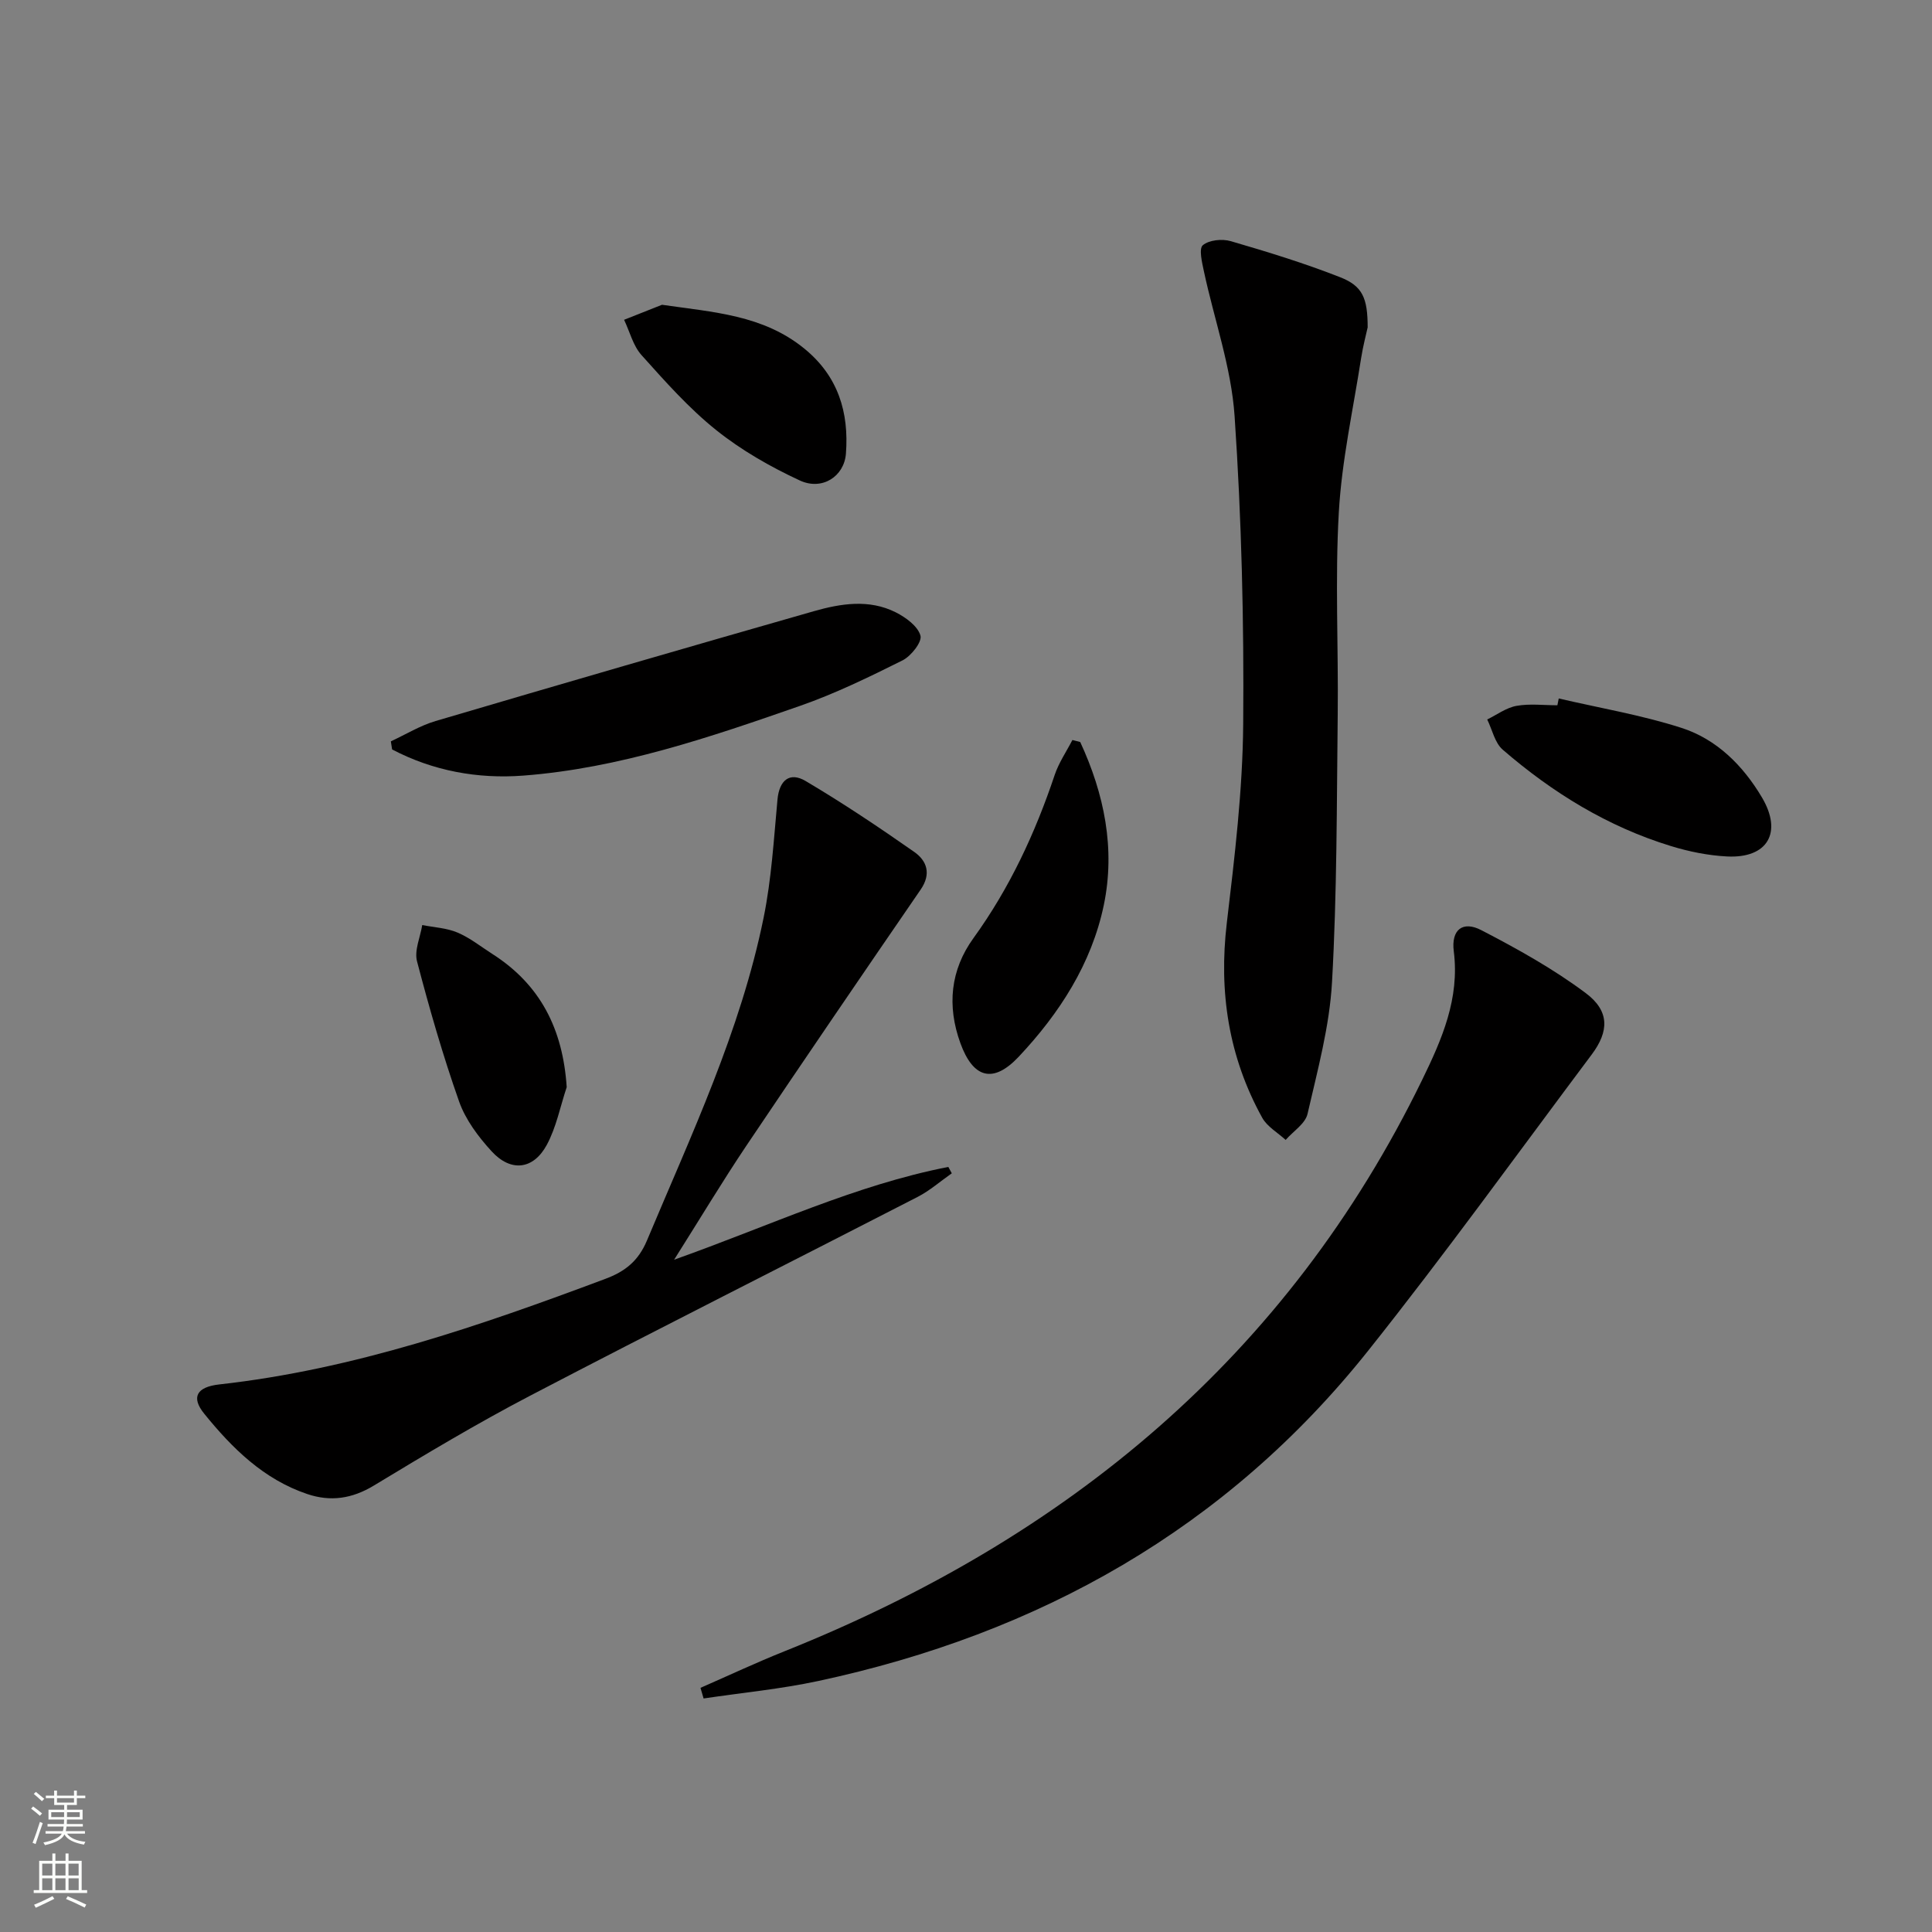 <svg enable-background="new 0 0 400 400" viewBox="0 0 400 400" xmlns="http://www.w3.org/2000/svg"><rect x="0" y="0" width="400" height="400" fill="#808080" stroke="none"/><g fill="#010000"><path d="m145.03 349.45c5.8-2.54 11.53-5.23 17.41-7.58 58.41-23.37 104.08-60.95 132.01-118.31 4.08-8.37 7.78-16.8 6.54-26.61-.57-4.46 1.85-6.37 5.7-4.37 7.47 3.87 14.91 8.01 21.62 13.03 4.96 3.71 4.84 7.9 1.25 12.7-15.36 20.5-30.34 41.3-46.29 61.33-29.37 36.88-68.16 58.6-113.89 68.4-7.8 1.67-15.8 2.43-23.71 3.61-.22-.74-.43-1.47-.64-2.2z"/><path d="m139.57 260.81c19.85-7.05 37.56-15.47 56.77-19.21l.72 1.32c-2.35 1.64-4.54 3.58-7.06 4.88-26.74 13.76-53.61 27.26-80.27 41.18-11.01 5.75-21.69 12.15-32.33 18.59-4.51 2.73-8.95 3.38-13.77 1.76-9.04-3.04-15.56-9.49-21.35-16.64-2.74-3.38-1.61-5.53 3.12-6.06 27.8-3.09 53.96-12.13 79.94-21.86 4.07-1.52 6.82-3.68 8.61-7.95 9.17-21.86 19.37-43.37 24.14-66.78 1.64-8.03 2.12-16.32 2.88-24.51.36-3.9 2.46-5.83 5.84-3.82 7.69 4.55 15.14 9.54 22.47 14.67 2.61 1.82 3.58 4.53 1.34 7.79-12.13 17.65-24.2 35.34-36.15 53.12-4.9 7.31-9.43 14.86-14.9 23.52z"/><path d="m283.16 67.78c-.26 1.22-.95 3.79-1.36 6.4-1.65 10.61-4 21.19-4.61 31.86-.8 13.94-.07 27.96-.23 41.94-.21 18.46-.14 36.94-1.18 55.36-.51 9.17-3 18.26-5.07 27.28-.47 2.04-2.97 3.6-4.53 5.39-1.64-1.51-3.82-2.74-4.85-4.59-6.96-12.59-9.03-26.04-7.33-40.35 1.62-13.66 3.28-27.41 3.39-41.13.18-21.26-.34-42.57-1.78-63.78-.68-10.09-4.21-19.97-6.35-29.97-.39-1.83-1.08-4.7-.23-5.42 1.29-1.09 4.01-1.36 5.79-.84 7.62 2.22 15.25 4.56 22.63 7.46 4.65 1.82 5.71 4.3 5.71 10.39z"/><path d="m80.92 153.49c3.08-1.43 6.05-3.26 9.27-4.21 26.06-7.69 52.15-15.26 78.28-22.73 5.6-1.6 11.47-2.55 16.99.23 2.08 1.05 4.55 2.85 5.11 4.81.38 1.29-1.93 4.24-3.7 5.13-6.95 3.47-13.99 6.9-21.31 9.45-18.62 6.49-37.37 12.89-57.2 14.41-9.42.72-18.69-.96-27.18-5.42-.09-.56-.18-1.11-.26-1.67z"/><path d="m223.65 153.63c4.97 10.74 7.31 22.08 4.88 33.76-2.53 12.14-9.18 22.42-17.61 31.39-5.31 5.64-9.44 4.47-12.08-2.8-2.81-7.74-2.07-15.16 2.71-21.76 7.49-10.36 12.77-21.72 16.81-33.77.85-2.54 2.43-4.84 3.67-7.24.54.13 1.08.28 1.62.42z"/><path d="m322.72 144.61c8.49 1.98 17.14 3.43 25.41 6.09 7.31 2.35 12.75 7.81 16.65 14.38 4.34 7.3 1.16 12.67-7.22 12.24-3.92-.2-7.91-1.01-11.67-2.17-13.06-4.01-24.49-11.05-34.76-19.93-1.65-1.42-2.17-4.14-3.22-6.26 2.01-.98 3.94-2.44 6.07-2.82 2.74-.49 5.63-.12 8.46-.12.09-.47.18-.94.28-1.41z"/><path d="m137.06 63.1c10.65 1.55 20.93 2.09 29.5 9.1 6.99 5.71 9.23 13.19 8.58 21.72-.36 4.73-4.93 7.7-9.54 5.56-6.1-2.83-12.11-6.26-17.34-10.45-5.66-4.53-10.57-10.08-15.44-15.51-1.75-1.95-2.43-4.84-3.61-7.31 2.62-1.03 5.23-2.07 7.85-3.11z"/><path d="m117.33 225.08c-1.34 4.01-2.15 8.31-4.13 11.97-2.8 5.15-7.46 5.65-11.43 1.3-2.75-3-5.39-6.53-6.72-10.3-3.36-9.52-6.15-19.25-8.71-29.02-.59-2.25.67-4.99 1.08-7.51 2.45.49 5.06.6 7.31 1.56 2.57 1.09 4.83 2.91 7.21 4.43 9.94 6.35 14.6 15.54 15.39 27.57z"/></g><path d="m6.44 374.46.42-.45c.65.47 1.27.95 1.85 1.44l-.45.49c-.65-.56-1.25-1.06-1.82-1.48m.93 7.33-.63-.26c.55-1.36 1.05-2.8 1.52-4.33.19.1.38.19.59.27-.46 1.29-.95 2.73-1.48 4.32m-.38-10.38.44-.42c.43.34 1.01.82 1.74 1.44l-.49.49c-.53-.51-1.09-1.01-1.69-1.51m2.5.35h1.72v-1.04h.59v1.04h3.52v-1.04h.59v1.04h1.75v.53h-1.75v1.42h-2.03v.97h3.22v2.03h-3.24c0 .35-.01.66-.03.93h3.32v.53h-3.37c-.03.27-.08.58-.15.94h3.96v.53h-3.71c.67.92 1.93 1.48 3.79 1.68-.13.24-.23.44-.29.59-2.13-.38-3.48-1.08-4.04-2.12-.43.97-1.77 1.72-4.03 2.23-.09-.19-.2-.37-.33-.55 2.1-.42 3.37-1.03 3.81-1.83h-3.36v-.53h3.58c.08-.29.13-.61.16-.94h-3.33v-.53h3.39c.02-.27.04-.58.04-.93h-3.23v-2.03h3.25v-.97h-2.07v-1.42h-1.73zm1.12 3.44v1h2.65c.01-.3.02-.44.01-.4v-.25-.35zm1.19-2h3.52v-.91h-3.52zm4.71 2h-2.63v.59c0 .15-.01.28-.01.4h2.64z" fill="#fbfcfa"/><path d="m13.56 383.74h.63v1.52h2.72v6.07h1.13v.6h-11.06v-.6h1.13v-6.07h2.73v-1.52h.63v1.52h2.1v-1.52zm-2.69 8.83.38.56c-1.24.63-2.53 1.25-3.85 1.85-.1-.21-.21-.42-.34-.63 1.36-.55 2.63-1.15 3.81-1.78m-2.13-4.27h2.1v-2.45h-2.1zm0 3.04h2.1v-2.46h-2.1zm2.72-3.04h2.1v-2.45h-2.1zm0 3.04h2.1v-2.46h-2.1zm6.07 3.6c-1.41-.71-2.7-1.3-3.86-1.78l.35-.56c1.45.62 2.75 1.19 3.84 1.72zm-1.25-9.09h-2.1v2.45h2.1zm-2.09 5.49h2.1v-2.46h-2.1z" fill="#fbfcfa"/></svg>
